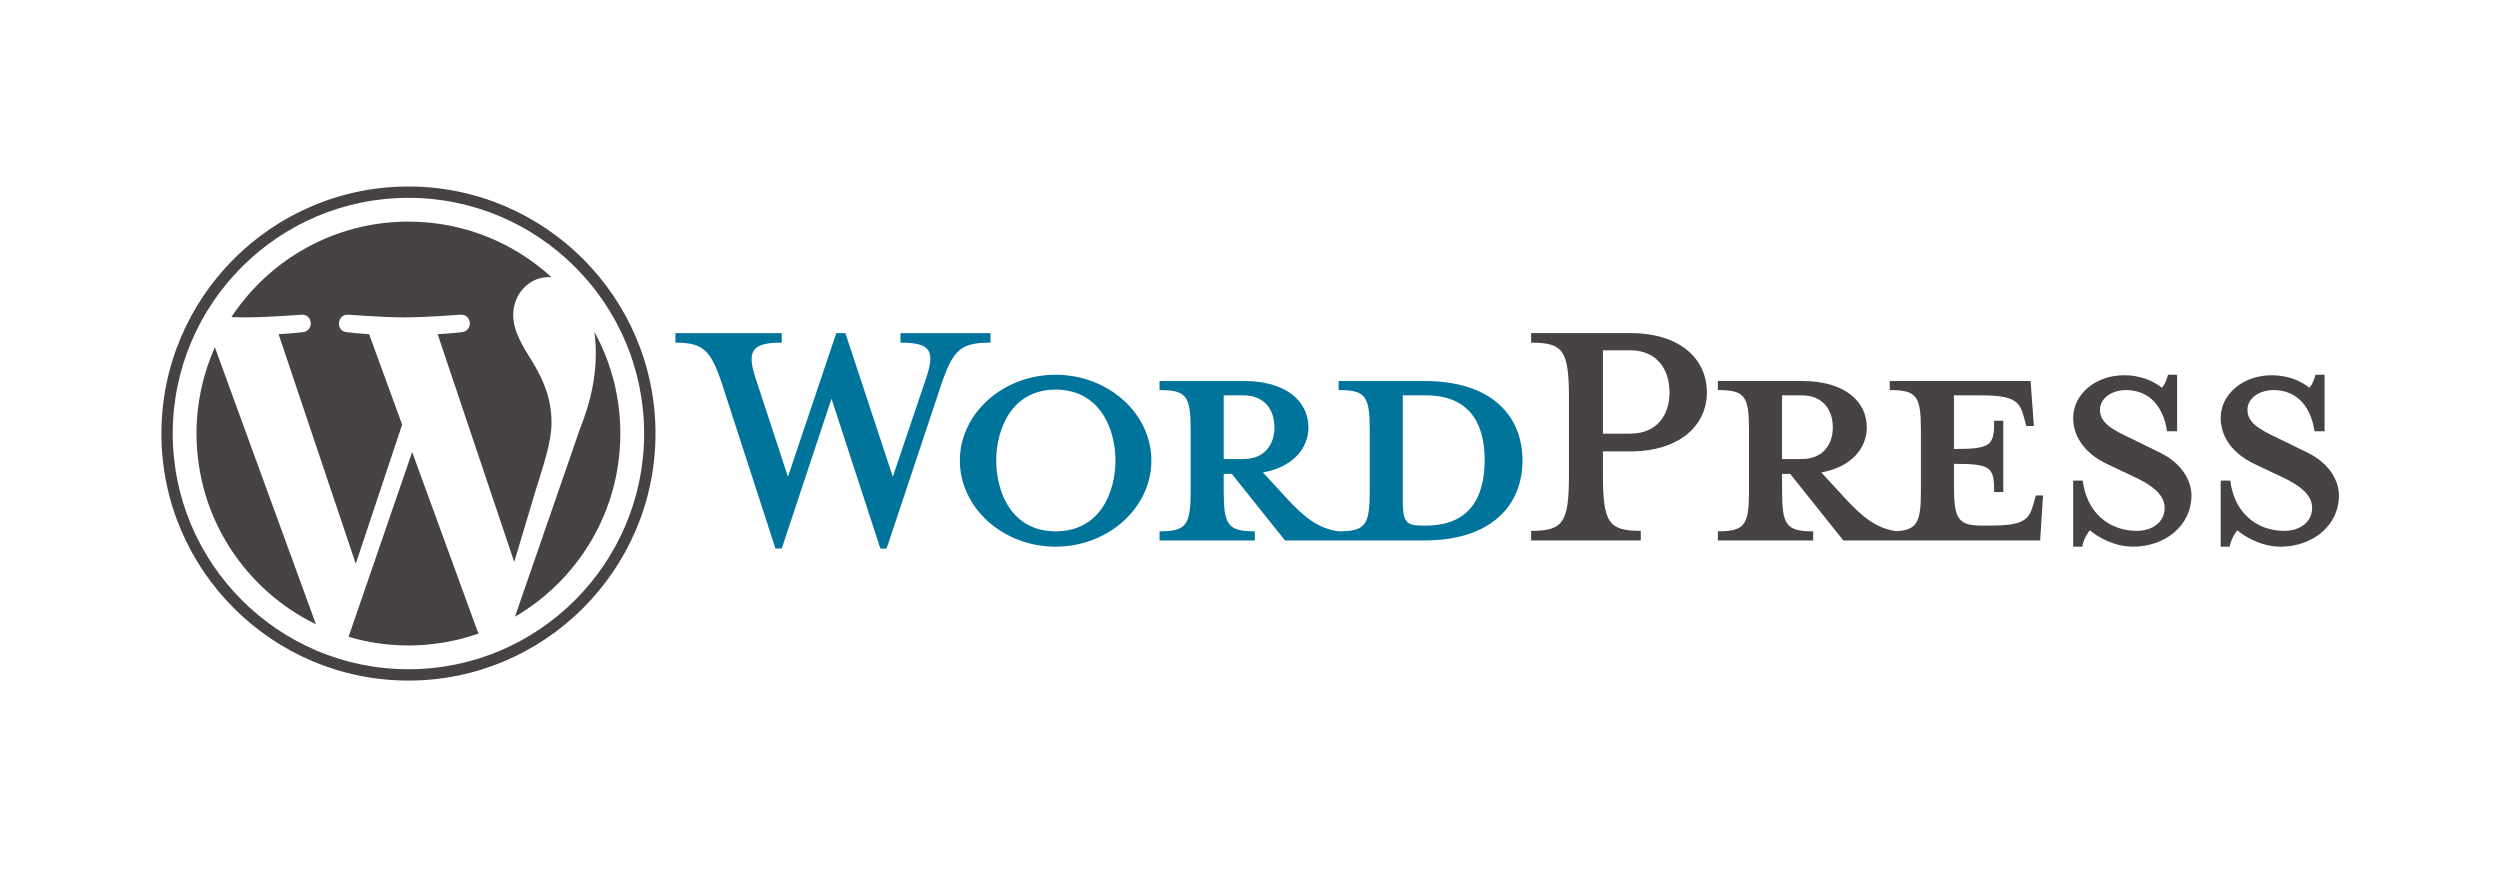 <?xml version="1.0" encoding="UTF-8"?> <svg xmlns="http://www.w3.org/2000/svg" xmlns:xlink="http://www.w3.org/1999/xlink" width="500" zoomAndPan="magnify" viewBox="0 0 375 131.25" height="175" preserveAspectRatio="xMidYMid meet" version="1.2"><defs><clipPath id="64cdf608d8"><path d="M 229 49 L 350.844 49 L 350.844 82 L 229 82 Z M 229 49 "></path></clipPath><clipPath id="e385fd66bf"><path d="M 24.211 27 L 99 27 L 99 103 L 24.211 103 Z M 24.211 27 "></path></clipPath></defs><g id="b99c50dc21"><path style=" stroke:none;fill-rule:nonzero;fill:#00749a;fill-opacity:1;" d="M 213.648 57.148 L 200.793 57.148 L 200.793 58.512 C 204.812 58.512 205.461 59.371 205.461 64.473 L 205.461 73.668 C 205.461 78.766 204.816 79.699 200.793 79.699 C 197.703 79.27 195.621 77.617 192.746 74.457 L 189.445 70.867 C 193.898 70.074 196.266 67.273 196.266 64.113 C 196.266 60.164 192.891 57.148 186.57 57.148 L 173.93 57.148 L 173.93 58.512 C 177.949 58.512 178.598 59.371 178.598 64.473 L 178.598 73.668 C 178.598 78.766 177.949 79.699 173.93 79.699 L 173.93 81.066 L 188.223 81.066 L 188.223 79.699 C 184.199 79.699 183.555 78.766 183.555 73.668 L 183.555 71.082 L 184.773 71.082 L 192.746 81.066 L 213.648 81.066 C 223.922 81.066 228.375 75.605 228.375 69.07 C 228.375 62.535 223.922 57.148 213.648 57.148 Z M 183.555 68.855 L 183.555 59.301 L 186.5 59.301 C 189.73 59.301 191.168 61.527 191.168 64.113 C 191.168 66.629 189.73 68.855 186.5 68.855 Z M 213.867 78.84 L 213.363 78.84 C 210.777 78.84 210.418 78.191 210.418 74.891 L 210.418 59.301 L 213.867 59.301 C 221.336 59.301 222.699 64.762 222.699 69 C 222.699 73.379 221.336 78.84 213.867 78.84 Z M 133.922 71.512 L 138.875 56.859 C 140.312 52.621 139.668 51.398 135.07 51.398 L 135.07 49.965 L 148.574 49.965 L 148.574 51.398 C 144.051 51.398 142.973 52.477 141.176 57.723 L 132.988 82.285 L 132.055 82.285 L 124.727 59.805 L 117.258 82.285 L 116.32 82.285 L 108.348 57.723 C 106.625 52.477 105.477 51.398 101.309 51.398 L 101.309 49.965 L 117.258 49.965 L 117.258 51.398 C 113.02 51.398 111.867 52.406 113.379 56.859 L 118.188 71.512 L 125.445 49.965 L 126.809 49.965 Z M 158.34 82 C 150.441 82 143.977 76.18 143.977 69.07 C 143.977 62.031 150.441 56.211 158.34 56.211 C 166.242 56.211 172.707 62.031 172.707 69.07 C 172.707 76.18 166.242 82 158.34 82 Z M 158.34 58.441 C 151.734 58.441 149.434 64.402 149.434 69.07 C 149.434 73.812 151.734 79.699 158.34 79.699 C 165.023 79.699 167.32 73.812 167.32 69.07 C 167.32 64.402 165.023 58.441 158.34 58.441 Z M 158.34 58.441 "></path><g clip-rule="nonzero" clip-path="url(#64cdf608d8)"><path style=" stroke:none;fill-rule:nonzero;fill:#464342;fill-opacity:1;" d="M 246.117 79.629 L 246.117 81.066 L 229.668 81.066 L 229.668 79.629 C 234.48 79.629 235.344 78.41 235.344 71.223 L 235.344 59.734 C 235.344 52.547 234.48 51.398 229.668 51.398 L 229.668 49.961 L 244.535 49.961 C 251.934 49.961 256.031 53.77 256.031 58.871 C 256.031 63.828 251.934 67.707 244.535 67.707 L 240.441 67.707 L 240.441 71.223 C 240.441 78.41 241.305 79.629 246.117 79.629 Z M 244.535 52.547 L 240.441 52.547 L 240.441 65.047 L 244.535 65.047 C 248.559 65.047 250.426 62.246 250.426 58.871 C 250.426 55.422 248.559 52.547 244.535 52.547 Z M 305.375 74.312 L 305.016 75.605 C 304.371 77.977 303.578 78.84 298.48 78.84 L 297.473 78.84 C 293.738 78.84 293.094 77.977 293.094 72.879 L 293.094 69.574 C 298.695 69.574 299.125 70.074 299.125 73.812 L 300.492 73.812 L 300.492 63.109 L 299.125 63.109 C 299.125 66.844 298.695 67.348 293.094 67.348 L 293.094 59.301 L 297.043 59.301 C 302.145 59.301 302.934 60.164 303.578 62.535 L 303.938 63.898 L 305.086 63.898 L 304.586 57.148 L 283.465 57.148 L 283.465 58.512 C 287.488 58.512 288.137 59.371 288.137 64.473 L 288.137 73.668 C 288.137 78.332 287.586 79.508 284.414 79.676 C 281.402 79.215 279.332 77.57 276.5 74.457 L 273.195 70.867 C 277.648 70.074 280.02 67.273 280.02 64.113 C 280.02 60.164 276.645 57.148 270.324 57.148 L 257.68 57.148 L 257.68 58.512 C 261.703 58.512 262.352 59.371 262.352 64.473 L 262.352 73.668 C 262.352 78.766 261.703 79.699 257.68 79.699 L 257.68 81.066 L 271.977 81.066 L 271.977 79.699 C 267.953 79.699 267.309 78.766 267.309 73.668 L 267.309 71.082 L 268.527 71.082 L 276.5 81.066 L 306.023 81.066 L 306.453 74.316 L 305.375 74.316 Z M 267.305 68.855 L 267.305 59.301 L 270.25 59.301 C 273.484 59.301 274.922 61.527 274.922 64.113 C 274.922 66.629 273.484 68.855 270.25 68.855 Z M 319.957 82 C 317.082 82 314.57 80.492 313.492 79.555 C 313.133 79.918 312.484 80.992 312.344 82 L 310.977 82 L 310.977 72.086 L 312.414 72.086 C 312.988 76.828 316.293 79.629 320.531 79.629 C 322.828 79.629 324.695 78.336 324.695 76.184 C 324.695 74.316 323.047 72.879 320.102 71.512 L 316.004 69.574 C 313.133 68.207 310.977 65.836 310.977 62.676 C 310.977 59.23 314.211 56.285 318.664 56.285 C 321.035 56.285 323.043 57.148 324.266 58.152 C 324.625 57.863 324.984 57.074 325.199 56.211 L 326.566 56.211 L 326.566 64.688 L 325.055 64.688 C 324.555 61.312 322.688 58.512 318.879 58.512 C 316.867 58.512 315 59.66 315 61.457 C 315 63.324 316.508 64.328 319.957 65.91 L 323.906 67.848 C 327.355 69.5 328.719 72.16 328.719 74.316 C 328.719 78.84 324.77 82 319.957 82 Z M 342.078 82 C 339.207 82 336.691 80.492 335.613 79.555 C 335.254 79.918 334.609 80.992 334.465 82 L 333.102 82 L 333.102 72.086 L 334.539 72.086 C 335.113 76.828 338.414 79.629 342.652 79.629 C 344.953 79.629 346.82 78.336 346.82 76.184 C 346.82 74.316 345.168 72.879 342.223 71.512 L 338.129 69.574 C 335.254 68.207 333.102 65.836 333.102 62.676 C 333.102 59.23 336.332 56.285 340.785 56.285 C 343.156 56.285 345.168 57.148 346.391 58.152 C 346.746 57.863 347.105 57.074 347.32 56.211 L 348.688 56.211 L 348.688 64.688 L 347.18 64.688 C 346.676 61.312 344.809 58.512 341.004 58.512 C 338.992 58.512 337.121 59.66 337.121 61.457 C 337.121 63.324 338.633 64.328 342.078 65.91 L 346.031 67.848 C 349.477 69.5 350.84 72.16 350.84 74.316 C 350.84 78.84 346.891 82 342.078 82 Z M 342.078 82 "></path></g><g clip-rule="nonzero" clip-path="url(#e385fd66bf)"><path style=" stroke:none;fill-rule:nonzero;fill:#464342;fill-opacity:1;" d="M 29.477 65.031 C 29.477 77.613 36.789 88.488 47.391 93.641 L 32.23 52.094 C 30.465 56.047 29.477 60.422 29.477 65.031 Z M 82.727 63.426 C 82.727 59.496 81.312 56.777 80.102 54.66 C 78.492 52.039 76.98 49.824 76.98 47.203 C 76.98 44.281 79.199 41.562 82.32 41.562 C 82.461 41.562 82.594 41.578 82.73 41.586 C 77.074 36.406 69.543 33.242 61.266 33.242 C 50.16 33.242 40.391 38.941 34.707 47.57 C 35.449 47.594 36.152 47.609 36.75 47.609 C 40.074 47.609 45.223 47.207 45.223 47.207 C 46.938 47.105 47.137 49.621 45.426 49.824 C 45.426 49.824 43.703 50.027 41.789 50.129 L 53.363 84.559 L 60.32 63.695 L 55.367 50.125 C 53.656 50.027 52.035 49.824 52.035 49.824 C 50.32 49.723 50.523 47.102 52.234 47.203 C 52.234 47.203 57.484 47.609 60.609 47.609 C 63.934 47.609 69.082 47.203 69.082 47.203 C 70.797 47.102 70.996 49.621 69.285 49.824 C 69.285 49.824 67.559 50.027 65.645 50.125 L 77.133 84.297 L 80.305 73.703 C 81.68 69.305 82.727 66.148 82.727 63.426 Z M 61.824 67.809 L 52.285 95.523 C 55.133 96.363 58.145 96.82 61.266 96.82 C 64.969 96.82 68.516 96.18 71.82 95.02 C 71.734 94.883 71.66 94.738 71.594 94.582 Z M 89.16 49.777 C 89.297 50.793 89.371 51.879 89.371 53.047 C 89.371 56.273 88.77 59.898 86.957 64.434 L 77.246 92.508 C 86.695 86.996 93.051 76.758 93.051 65.031 C 93.055 59.504 91.641 54.309 89.16 49.777 Z M 61.266 27.977 C 40.832 27.977 24.211 44.598 24.211 65.031 C 24.211 85.465 40.832 102.086 61.266 102.086 C 81.695 102.086 98.324 85.465 98.324 65.031 C 98.324 44.598 81.695 27.977 61.266 27.977 Z M 61.266 100.387 C 41.77 100.387 25.91 84.527 25.91 65.031 C 25.91 45.535 41.77 29.676 61.266 29.676 C 80.758 29.676 96.621 45.535 96.621 65.031 C 96.621 84.527 80.758 100.387 61.266 100.387 Z M 61.266 100.387 "></path></g></g></svg> 